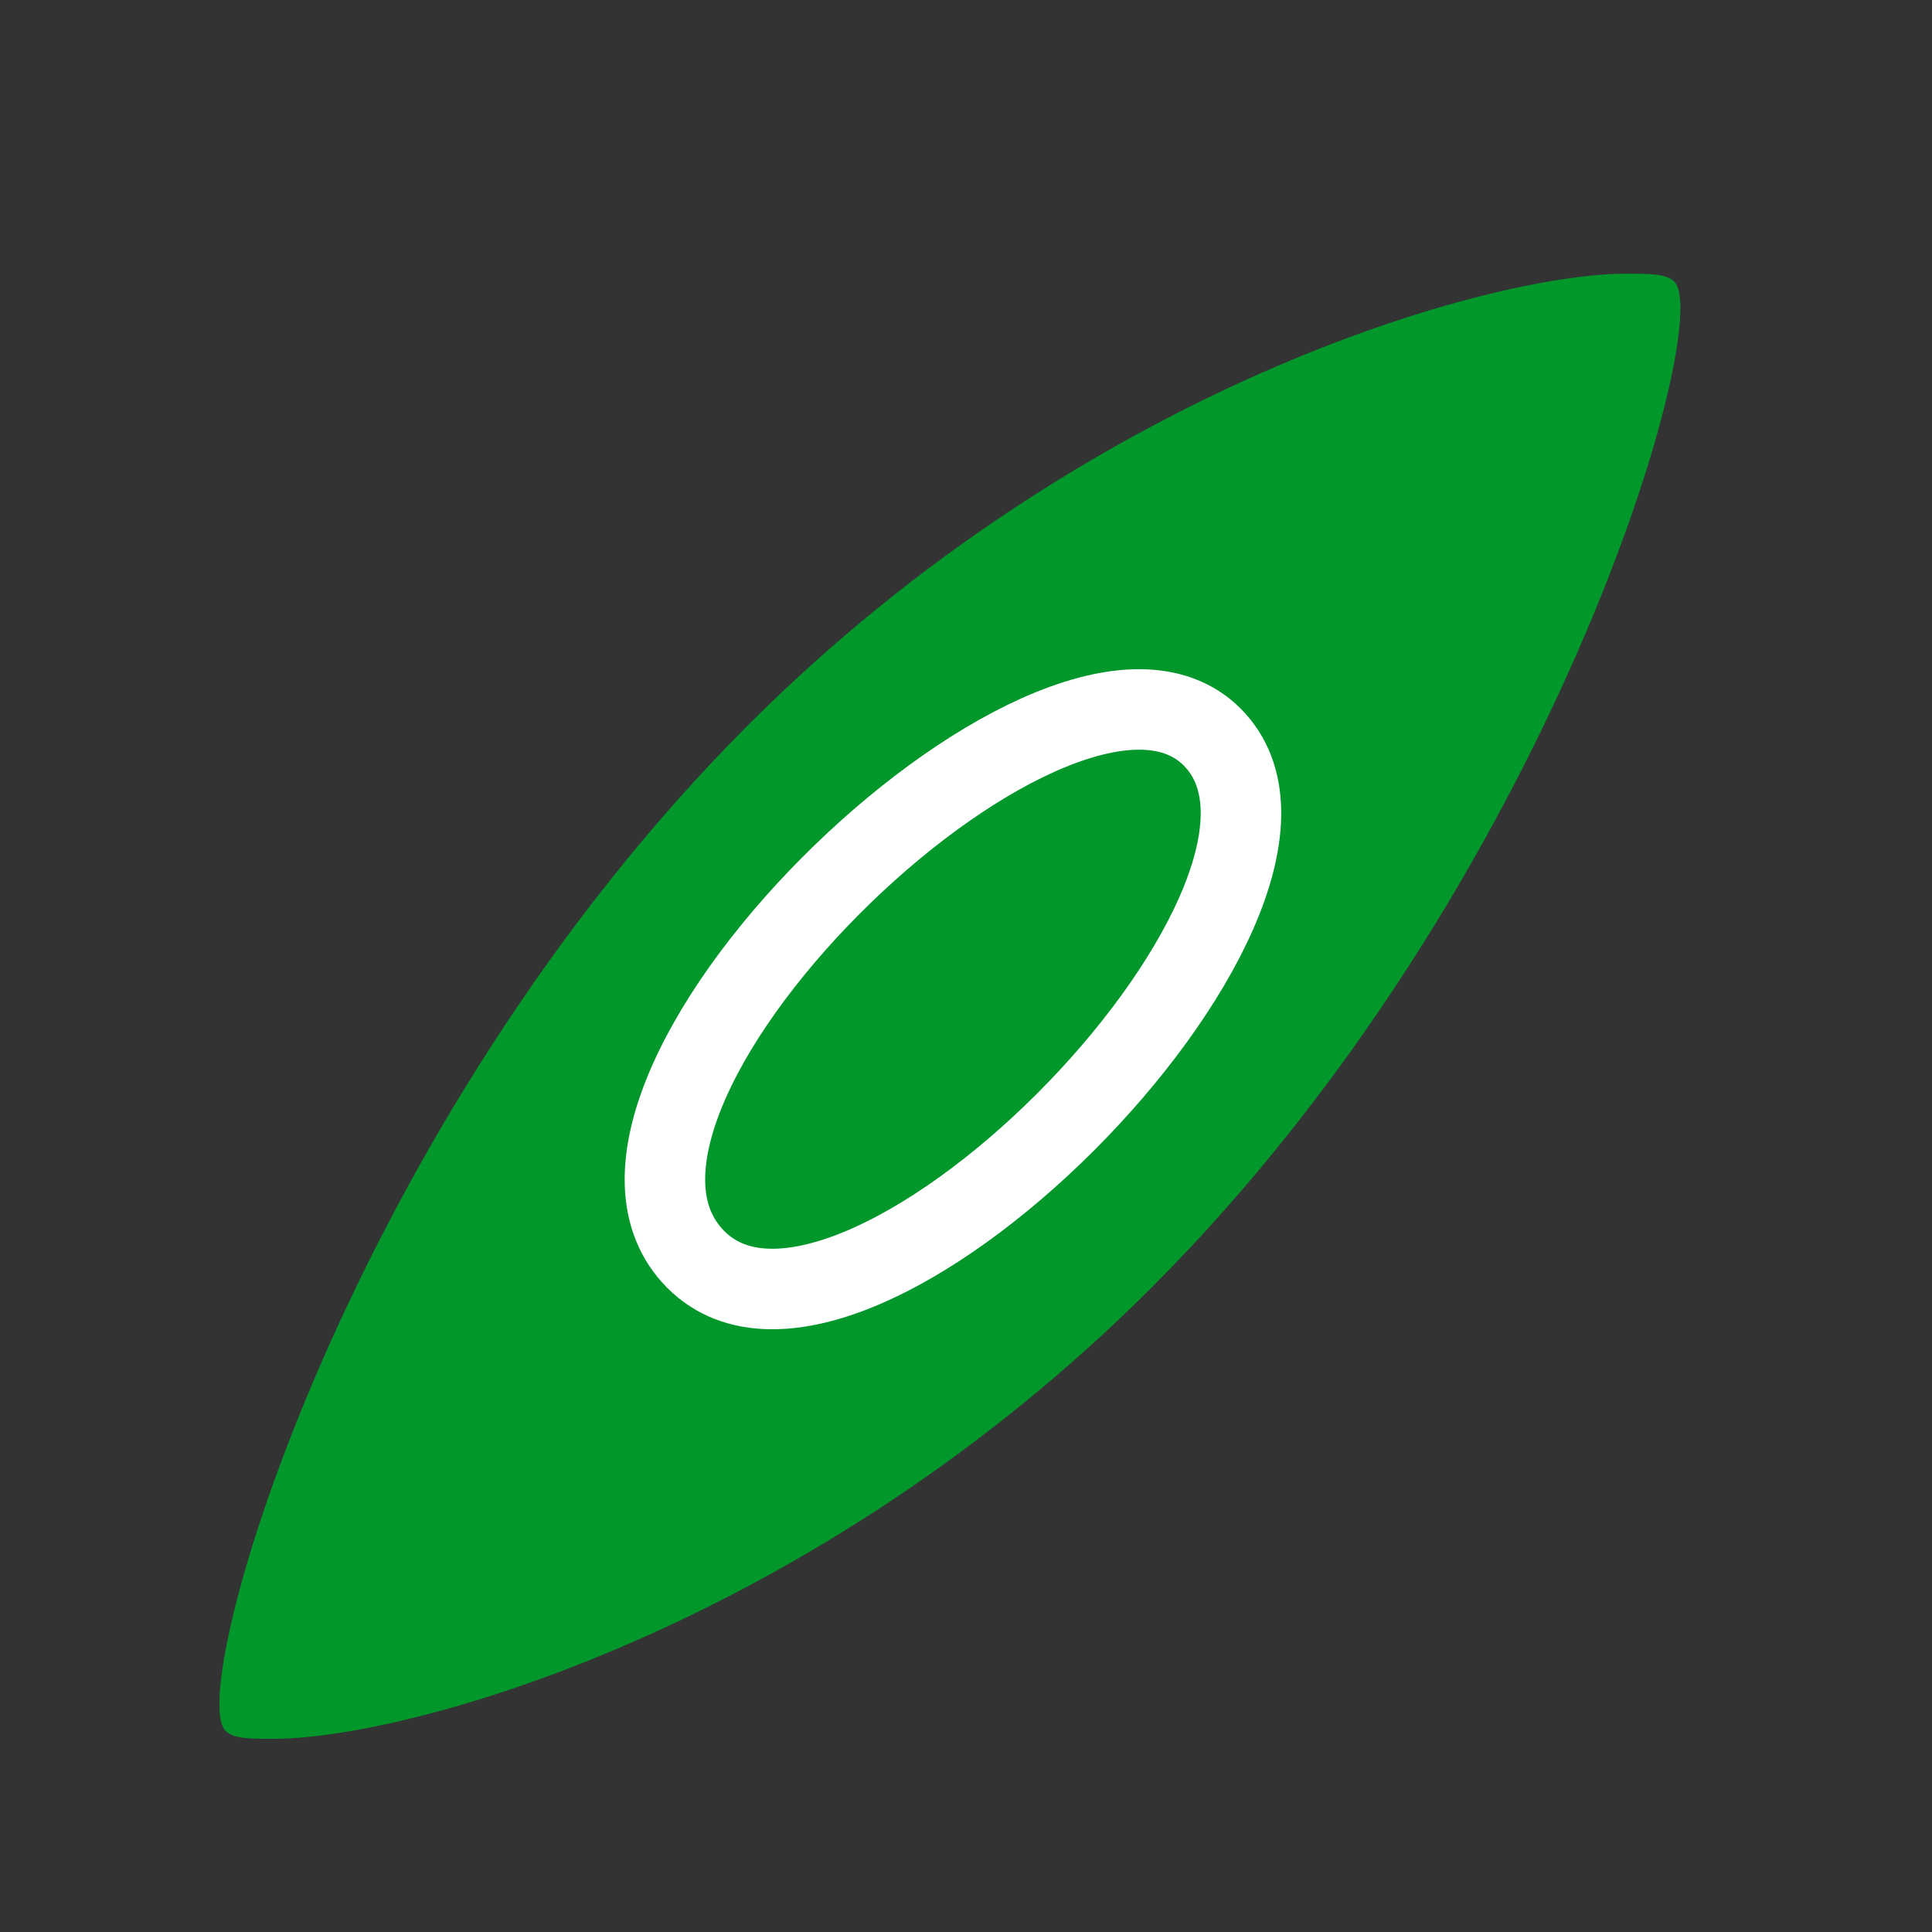 <?xml version="1.0" encoding="utf-8"?>
<!-- Generator: Adobe Illustrator 22.1.0, SVG Export Plug-In . SVG Version: 6.00 Build 0)  -->
<svg version="1.1" id="lifestyle" xmlns="http://www.w3.org/2000/svg" xmlns:xlink="http://www.w3.org/1999/xlink" x="0px" y="0px"
	 viewBox="0 0 24 24" style="enable-background:new 0 0 24 24;" xml:space="preserve">
<rect x="0" y="0" width="24" height="24" fill="#333333" stroke="none"/>
<style type="text/css">
	.st0{fill:#01972B;}
	.st1{fill-rule:evenodd;clip-rule:evenodd;fill:#01972B;}
	.st2{fill:none;stroke:#FFFFFF;stroke-miterlimit:10;}
	.st3{fill:none;stroke:#01972B;stroke-miterlimit:10;}
	.st4{fill-rule:evenodd;clip-rule:evenodd;fill:none;stroke:#FFFFFF;stroke-miterlimit:10;}
	.st5{fill:#FFFFFF;}
	.st6{fill:none;stroke:#01972B;stroke-width:0.5;stroke-miterlimit:10;}
	.st7{fill:none;stroke:#FFFFFF;stroke-linecap:round;stroke-linejoin:round;stroke-miterlimit:10;}
	
		.st8{fill-rule:evenodd;clip-rule:evenodd;fill:none;stroke:#FFFFFF;stroke-linecap:round;stroke-linejoin:round;stroke-miterlimit:10;}
	.st9{display:none;fill:none;stroke:#FFFFFF;stroke-width:0.5;stroke-linecap:round;stroke-linejoin:round;stroke-miterlimit:10;}
	.st10{fill:#00972B;}
</style>
<g>
	<path class="st0" d="M20.3,8.4L20.3,8.4L20.3,8.4 M20.2,3.4c-1.7,0-6.7,1.4-10.9,5.6c-5,5-7,12-6.5,12.5c0.1,0.1,0.3,0.1,0.6,0.1
		c1.7,0,6.7-1.4,10.9-5.6c5-5,7-12,6.5-12.5C20.7,3.4,20.5,3.4,20.2,3.4L20.2,3.4z"/>
</g>
<path class="st8" d="M8.6,15.6c1.9,2.1,8.3-4.4,6.5-6.4S6.7,13.5,8.6,15.6z"/>
</svg>
